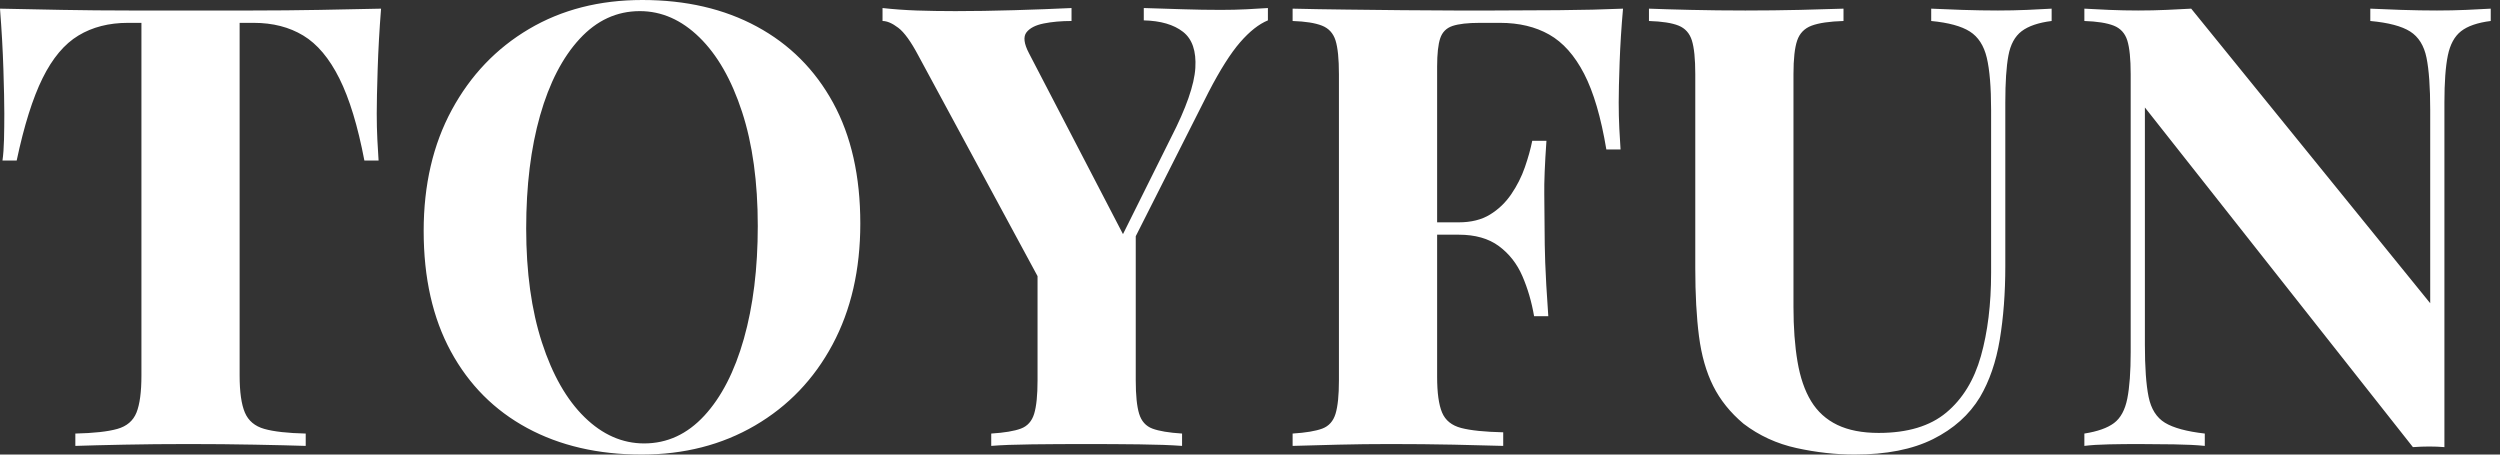 <svg baseProfile="full" height="28" version="1.1" viewBox="0 0 154 28" width="154" xmlns="http://www.w3.org/2000/svg" xmlns:ev="http://www.w3.org/2001/xml-events" xmlns:xlink="http://www.w3.org/1999/xlink"><rect x="0" y="0" width="154" height="28" fill="#333333" stroke="none"/><defs /><g><path d="M24.424 0.533Q24.272 2.473 24.215 4.261Q24.158 6.049 24.158 7.0Q24.158 7.837 24.196 8.598Q24.234 9.359 24.272 9.891H23.397Q22.788 6.696 21.856 4.832Q20.924 2.967 19.63 2.188Q18.337 1.408 16.587 1.408H15.712V23.13Q15.712 24.652 16.035 25.413Q16.359 26.174 17.234 26.421Q18.109 26.668 19.783 26.707V27.467Q18.603 27.429 16.644 27.391Q14.685 27.353 12.554 27.353Q10.462 27.353 8.598 27.391Q6.734 27.429 5.592 27.467V26.707Q7.304 26.668 8.179 26.421Q9.054 26.174 9.359 25.413Q9.663 24.652 9.663 23.13V1.408H8.826Q7.076 1.408 5.783 2.188Q4.489 2.967 3.576 4.813Q2.663 6.658 1.978 9.891H1.103Q1.179 9.359 1.198 8.598Q1.217 7.837 1.217 7.0Q1.217 6.049 1.16 4.261Q1.103 2.473 0.951 0.533Q2.701 0.571 4.774 0.609Q6.848 0.647 8.94 0.647Q11.033 0.647 12.707 0.647Q14.418 0.647 16.492 0.647Q18.565 0.647 20.658 0.609Q22.75 0.571 24.424 0.533Z M40.516 0.0Q44.549 0.0 47.573 1.636Q50.598 3.272 52.272 6.334Q53.946 9.397 53.946 13.772Q53.946 18.033 52.234 21.228Q50.522 24.424 47.459 26.212Q44.397 28 40.478 28Q36.446 28 33.421 26.364Q30.397 24.728 28.723 21.647Q27.049 18.565 27.049 14.228Q27.049 9.967 28.78 6.772Q30.511 3.576 33.535 1.788Q36.56 0.0 40.516 0.0ZM40.364 0.685Q38.234 0.685 36.655 2.397Q35.076 4.109 34.22 7.114Q33.364 10.12 33.364 14.076Q33.364 18.109 34.334 21.095Q35.304 24.082 36.959 25.698Q38.614 27.315 40.63 27.315Q42.761 27.315 44.34 25.603Q45.918 23.891 46.774 20.867Q47.63 17.842 47.63 13.924Q47.63 9.853 46.66 6.886Q45.69 3.918 44.035 2.302Q42.38 0.685 40.364 0.685Z M79.054 0.495V1.255Q78.217 1.598 77.342 2.606Q76.467 3.614 75.402 5.668L68.212 19.897H66.424L57.522 3.424Q56.837 2.13 56.285 1.712Q55.734 1.293 55.315 1.293V0.495Q56.342 0.609 57.427 0.647Q58.511 0.685 59.804 0.685Q61.478 0.685 63.418 0.628Q65.359 0.571 66.957 0.495V1.293Q66.005 1.293 65.245 1.446Q64.484 1.598 64.179 1.997Q63.875 2.397 64.332 3.272L70.342 14.837L69.163 16.359L73.082 8.484Q74.489 5.745 74.584 4.185Q74.679 2.625 73.823 1.959Q72.967 1.293 71.408 1.255V0.495Q72.701 0.533 73.842 0.571Q74.984 0.609 76.163 0.609Q77.0 0.609 77.742 0.571Q78.484 0.533 79.054 0.495ZM70.913 13.886V23.435Q70.913 24.804 71.122 25.489Q71.332 26.174 71.94 26.402Q72.549 26.63 73.766 26.707V27.467Q72.739 27.391 71.122 27.372Q69.505 27.353 67.908 27.353Q66.12 27.353 64.522 27.372Q62.924 27.391 62.011 27.467V26.707Q63.228 26.63 63.837 26.402Q64.446 26.174 64.655 25.489Q64.864 24.804 64.864 23.435V15.636L68.174 17.995Z M100.929 0.533Q100.777 2.245 100.72 3.842Q100.663 5.44 100.663 6.315Q100.663 7.152 100.701 7.913Q100.739 8.674 100.777 9.207H99.902Q99.408 6.239 98.533 4.546Q97.658 2.853 96.383 2.13Q95.109 1.408 93.359 1.408H92.103Q91.0 1.408 90.429 1.598Q89.859 1.788 89.668 2.359Q89.478 2.929 89.478 4.109V23.207Q89.478 24.69 89.783 25.413Q90.087 26.136 90.962 26.364Q91.837 26.592 93.549 26.63V27.467Q92.37 27.429 90.505 27.391Q88.641 27.353 86.587 27.353Q84.951 27.353 83.391 27.391Q81.832 27.429 80.576 27.467V26.707Q81.793 26.63 82.402 26.402Q83.011 26.174 83.22 25.489Q83.429 24.804 83.429 23.435V4.565Q83.429 3.158 83.22 2.492Q83.011 1.826 82.383 1.579Q81.755 1.332 80.576 1.293V0.533Q82.136 0.571 83.886 0.59Q85.636 0.609 87.348 0.628Q89.06 0.647 90.543 0.647Q92.027 0.647 92.978 0.647Q94.728 0.647 96.954 0.628Q99.179 0.609 100.929 0.533ZM95.261 13.696Q95.261 13.696 95.261 14.076Q95.261 14.457 95.261 14.457H88.337Q88.337 14.457 88.337 14.076Q88.337 13.696 88.337 13.696ZM96.212 8.674Q96.06 10.842 96.079 11.984Q96.098 13.125 96.098 14.076Q96.098 15.027 96.136 16.168Q96.174 17.31 96.326 19.478H95.451Q95.223 18.147 94.728 17.005Q94.234 15.864 93.283 15.16Q92.332 14.457 90.81 14.457V13.696Q91.951 13.696 92.731 13.22Q93.511 12.745 94.043 11.965Q94.576 11.185 94.88 10.31Q95.185 9.435 95.337 8.674Z M127.332 0.533V1.293Q126.114 1.446 125.486 1.921Q124.859 2.397 124.668 3.424Q124.478 4.451 124.478 6.315V16.397Q124.478 18.87 124.136 20.924Q123.793 22.978 122.918 24.462Q121.929 26.098 120.027 27.049Q118.125 28 115.196 28Q113.446 28 111.62 27.601Q109.793 27.201 108.348 26.098Q107.13 25.071 106.484 23.777Q105.837 22.484 105.609 20.715Q105.38 18.946 105.38 16.511V4.565Q105.38 3.158 105.171 2.492Q104.962 1.826 104.353 1.579Q103.745 1.332 102.527 1.293V0.533Q103.478 0.571 105.095 0.609Q106.712 0.647 108.462 0.647Q110.212 0.647 111.829 0.609Q113.446 0.571 114.511 0.533V1.293Q113.217 1.332 112.552 1.579Q111.886 1.826 111.658 2.492Q111.429 3.158 111.429 4.565V18.908Q111.429 20.81 111.677 22.274Q111.924 23.739 112.514 24.709Q113.103 25.679 114.13 26.174Q115.158 26.668 116.679 26.668Q119.342 26.668 120.845 25.413Q122.348 24.158 122.976 21.932Q123.603 19.707 123.603 16.815V6.772Q123.603 4.679 123.337 3.557Q123.071 2.435 122.291 1.94Q121.511 1.446 119.913 1.293V0.533Q120.636 0.571 121.815 0.609Q122.995 0.647 124.022 0.647Q124.935 0.647 125.829 0.609Q126.723 0.571 127.332 0.533Z M154.38 0.533V1.293Q153.163 1.446 152.554 1.921Q151.946 2.397 151.736 3.424Q151.527 4.451 151.527 6.315V27.543Q151.071 27.505 150.595 27.505Q150.12 27.505 149.587 27.543L133.076 6.62V21.228Q133.076 23.321 133.304 24.443Q133.533 25.565 134.312 26.041Q135.092 26.516 136.766 26.707V27.467Q136.043 27.391 134.864 27.372Q133.685 27.353 132.658 27.353Q131.783 27.353 130.87 27.372Q129.957 27.391 129.348 27.467V26.707Q130.565 26.516 131.174 26.06Q131.783 25.603 131.992 24.557Q132.201 23.511 132.201 21.685V4.565Q132.201 3.158 131.992 2.492Q131.783 1.826 131.155 1.579Q130.527 1.332 129.348 1.293V0.533Q129.957 0.571 130.87 0.609Q131.783 0.647 132.658 0.647Q133.571 0.647 134.408 0.609Q135.245 0.571 135.929 0.533L150.652 18.679V6.772Q150.652 4.679 150.424 3.557Q150.196 2.435 149.416 1.94Q148.636 1.446 146.962 1.293V0.533Q147.685 0.571 148.864 0.609Q150.043 0.647 151.071 0.647Q151.984 0.647 152.878 0.609Q153.772 0.571 154.38 0.533Z " fill="rgb(255,255,255)" transform="translate(-0.951, 0)" /></g></svg>